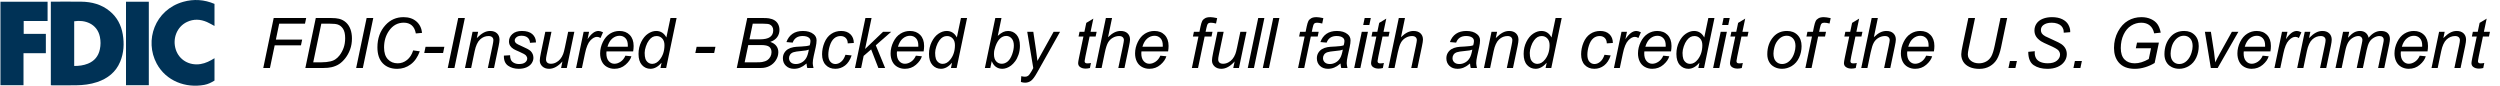 <?xml version="1.0" encoding="UTF-8" standalone="no"?> <svg xmlns="http://www.w3.org/2000/svg" xmlns:xlink="http://www.w3.org/1999/xlink" xmlns:serif="http://www.serif.com/" width="100%" height="100%" viewBox="0 0 931 32" version="1.1" xml:space="preserve" style="fill-rule:evenodd;clip-rule:evenodd;stroke-linejoin:round;stroke-miterlimit:2;"> <g transform="matrix(1,0,0,1,-24,0)"> <g id="FCIC-2024" transform="matrix(0.988,0,0,1,0.113,269.192)"> <rect x="24.175" y="-269.192" width="941.506" height="31.908" style="fill:none;"></rect> <g transform="matrix(1.012,0,0,1,-0.292,2.16)"> <g transform="matrix(0.296,0,0,0.296,23.629,-280.618)"> <g transform="matrix(1,0,0,1,271.752,39.523)"> <path d="M0,93.16C-3.987,95.653 -8.157,97.696 -12.836,98.562C-36.102,102.87 -60.868,93.81 -72.687,71.868C-88.349,42.792 -75.147,4.217 -39.419,-5.915C-26.039,-9.71 -12.839,-8.767 0,-3.324L0,24.458C-3.139,22.796 -6.19,20.934 -9.434,19.511C-17.782,15.85 -26.269,15.456 -34.639,19.415C-47.129,25.323 -53.114,40.081 -48.772,53.915C-44.635,67.098 -31.684,74.677 -17.475,72.358C-11.032,71.306 -5.432,68.386 0,65.003L0,93.16Z" style="fill:rgb(0,50,86);fill-rule:nonzero;"></path> </g> <g transform="matrix(1,0,0,1,95.219,57.701)"> <path d="M0,56.593C6.048,56.622 11.755,55.889 17.23,53.694C25.552,50.356 30.525,44.227 32.334,35.508C33.401,30.371 33.417,25.207 32.361,20.057C28.875,3.05 12.935,-1.76 0,0.379L0,56.593ZM-29.399,80.814L-29.399,-24.318L-27.329,-24.318C-15.258,-24.318 -3.186,-24.437 8.882,-24.286C22.085,-24.12 34.365,-20.892 44.782,-12.319C53.979,-4.75 59.149,5.193 61.108,16.785C63.089,28.51 62.491,40.109 57.869,51.222C52.388,64.4 42.177,72.362 28.936,76.832C20.318,79.742 11.391,80.77 2.364,80.892C-7.766,81.03 -17.899,80.925 -28.031,80.92C-28.453,80.92 -28.875,80.856 -29.399,80.814" style="fill:rgb(0,50,86);fill-rule:nonzero;"></path> </g> <g transform="matrix(1,0,0,1,61.734,138.526)"> <path d="M0,-105.022L0,-80.775L-30.063,-80.775L-30.063,-64.646L-2.175,-64.646L-2.175,-40.253L-30.303,-40.253L-30.303,0L-59.299,0L-59.299,-105.022L0,-105.022Z" style="fill:rgb(0,50,86);fill-rule:nonzero;"></path> </g> <g transform="matrix(-1,0,0,1,357.375,23.869)"> <rect x="168.265" y="9.628" width="28.709" height="105.027" style="fill:rgb(0,50,86);"></rect> </g> </g> <g transform="matrix(1,0,0,1,-34.339,-385.023)"> <path d="M156.573,138.988L160.458,120.376L172.556,120.376L172.112,122.497L162.501,122.497L161.27,128.425L171.058,128.425L170.614,130.545L160.826,130.545L159.061,138.988L156.573,138.988Z" style="fill-rule:nonzero;"></path> <path d="M172.247,138.988L176.132,120.376L181.743,120.376C183.089,120.376 184.117,120.474 184.828,120.668C185.844,120.931 186.711,121.398 187.431,122.071C188.15,122.744 188.692,123.584 189.056,124.591C189.42,125.598 189.602,126.728 189.602,127.981C189.602,129.479 189.375,130.844 188.922,132.075C188.47,133.307 187.877,134.39 187.145,135.325C186.413,136.26 185.647,136.993 184.847,137.522C184.047,138.05 183.102,138.442 182.01,138.696C181.18,138.89 180.161,138.988 178.95,138.988L172.247,138.988ZM175.18,136.88L178.125,136.88C179.454,136.88 180.635,136.758 181.667,136.512C182.31,136.36 182.86,136.136 183.318,135.839C183.918,135.459 184.464,134.955 184.955,134.329C185.598,133.499 186.113,132.553 186.498,131.491C186.883,130.429 187.075,129.221 187.075,127.867C187.075,126.36 186.813,125.203 186.288,124.395C185.763,123.586 185.095,123.051 184.282,122.789C183.681,122.594 182.746,122.497 181.477,122.497L178.189,122.497L175.18,136.88Z" style="fill-rule:nonzero;"></path> <path d="M191.172,138.988L195.069,120.376L197.545,120.376L193.66,138.988L191.172,138.988Z" style="fill-rule:nonzero;"></path> <path d="M212.407,132.437L214.87,132.78C214.091,134.93 212.957,136.555 211.467,137.655C209.978,138.755 208.306,139.305 206.453,139.305C204.193,139.305 202.401,138.615 201.076,137.236C199.752,135.856 199.089,133.88 199.089,131.307C199.089,127.956 200.096,125.184 202.111,122.992C203.905,121.037 206.135,120.059 208.801,120.059C210.773,120.059 212.371,120.588 213.594,121.646C214.817,122.704 215.525,124.126 215.72,125.912L213.397,126.127C213.151,124.782 212.646,123.777 211.88,123.112C211.114,122.448 210.126,122.116 208.915,122.116C206.639,122.116 204.798,123.127 203.393,125.15C202.174,126.893 201.565,128.963 201.565,131.358C201.565,133.271 202.035,134.731 202.974,135.738C203.913,136.745 205.136,137.249 206.643,137.249C207.929,137.249 209.093,136.83 210.134,135.992C211.175,135.154 211.933,133.969 212.407,132.437Z" style="fill-rule:nonzero;"></path> <path d="M216.528,133.402L217.011,131.104L224.019,131.104L223.549,133.402L216.528,133.402Z" style="fill-rule:nonzero;"></path> <path d="M225.284,138.988L229.181,120.376L231.657,120.376L227.772,138.988L225.284,138.988Z" style="fill-rule:nonzero;"></path> <path d="M231.703,138.988L234.522,125.505L236.604,125.505L236.109,127.854C237.014,126.932 237.861,126.259 238.648,125.835C239.435,125.412 240.239,125.201 241.06,125.201C242.152,125.201 243.009,125.497 243.631,126.089C244.253,126.682 244.564,127.473 244.564,128.463C244.564,128.963 244.454,129.75 244.234,130.825L242.52,138.988L240.222,138.988L242.012,130.444C242.19,129.614 242.279,129.001 242.279,128.603C242.279,128.154 242.124,127.791 241.815,127.511C241.506,127.232 241.06,127.092 240.476,127.092C239.299,127.092 238.252,127.515 237.334,128.362C236.415,129.208 235.741,130.66 235.309,132.716L234.001,138.988L231.703,138.988Z" style="fill-rule:nonzero;"></path> <path d="M246.197,134.379L248.495,134.24C248.495,134.9 248.597,135.463 248.8,135.928C249.003,136.394 249.377,136.775 249.923,137.071C250.469,137.367 251.106,137.515 251.834,137.515C252.85,137.515 253.611,137.312 254.119,136.906C254.627,136.5 254.881,136.021 254.881,135.471C254.881,135.073 254.728,134.697 254.424,134.341C254.111,133.986 253.347,133.548 252.132,133.027C250.918,132.507 250.141,132.141 249.803,131.929C249.236,131.582 248.808,131.174 248.52,130.704C248.233,130.234 248.089,129.695 248.089,129.085C248.089,128.019 248.512,127.105 249.358,126.343C250.205,125.582 251.39,125.201 252.913,125.201C254.606,125.201 255.894,125.592 256.779,126.375C257.663,127.158 258.122,128.188 258.156,129.466L255.909,129.619C255.875,128.806 255.587,128.163 255.046,127.689C254.504,127.215 253.738,126.978 252.748,126.978C251.952,126.978 251.335,127.16 250.894,127.524C250.454,127.888 250.234,128.281 250.234,128.705C250.234,129.128 250.425,129.5 250.806,129.822C251.059,130.042 251.715,130.38 252.773,130.837C254.534,131.599 255.643,132.2 256.1,132.64C256.827,133.343 257.191,134.197 257.191,135.205C257.191,135.873 256.986,136.529 256.576,137.172C256.165,137.816 255.539,138.33 254.697,138.715C253.855,139.1 252.862,139.293 251.72,139.293C250.162,139.293 248.838,138.907 247.746,138.137C246.654,137.367 246.138,136.114 246.197,134.379Z" style="fill-rule:nonzero;"></path> <path d="M268.003,136.55C266.387,138.378 264.732,139.293 263.04,139.293C261.999,139.293 261.159,138.994 260.52,138.397C259.881,137.801 259.561,137.071 259.561,136.208C259.561,135.64 259.705,134.667 259.993,133.288L261.618,125.505L263.916,125.505L262.113,134.126C261.961,134.845 261.884,135.404 261.884,135.801C261.884,136.309 262.039,136.705 262.348,136.988C262.657,137.272 263.112,137.414 263.712,137.414C264.356,137.414 264.984,137.257 265.598,136.944C266.211,136.631 266.74,136.208 267.185,135.674C267.629,135.141 267.991,134.511 268.27,133.783C268.456,133.317 268.672,132.501 268.918,131.333L270.136,125.505L272.434,125.505L269.616,138.988L267.496,138.988L268.003,136.55Z" style="fill-rule:nonzero;"></path> <path d="M273.077,138.988L275.896,125.505L277.927,125.505L277.356,128.26C278.05,127.219 278.729,126.449 279.393,125.95C280.058,125.45 280.737,125.201 281.431,125.201C281.888,125.201 282.451,125.366 283.119,125.696L282.18,127.829C281.782,127.541 281.346,127.397 280.872,127.397C280.068,127.397 279.243,127.846 278.397,128.743C277.55,129.64 276.886,131.252 276.404,133.58L275.261,138.988L273.077,138.988Z" style="fill-rule:nonzero;"></path> <path d="M291.456,134.405L293.69,134.633C293.369,135.742 292.63,136.796 291.475,137.794C290.32,138.793 288.942,139.293 287.343,139.293C286.344,139.293 285.428,139.062 284.594,138.601C283.76,138.139 283.126,137.469 282.69,136.588C282.254,135.708 282.036,134.705 282.036,133.58C282.036,132.107 282.377,130.679 283.058,129.295C283.739,127.911 284.622,126.883 285.705,126.21C286.788,125.537 287.96,125.201 289.222,125.201C290.83,125.201 292.114,125.7 293.075,126.699C294.035,127.697 294.515,129.06 294.515,130.787C294.515,131.447 294.456,132.124 294.338,132.818L284.41,132.818C284.376,133.08 284.359,133.317 284.359,133.529C284.359,134.79 284.649,135.753 285.229,136.417C285.809,137.081 286.517,137.414 287.355,137.414C288.142,137.414 288.917,137.155 289.679,136.639C290.44,136.123 291.033,135.378 291.456,134.405ZM284.778,131.066L292.345,131.066C292.353,130.829 292.357,130.66 292.357,130.558C292.357,129.407 292.069,128.525 291.494,127.911C290.918,127.298 290.178,126.991 289.272,126.991C288.291,126.991 287.395,127.329 286.587,128.006C285.779,128.683 285.176,129.703 284.778,131.066Z" style="fill-rule:nonzero;"></path> <path d="M304.921,137.033C303.609,138.539 302.238,139.293 300.808,139.293C299.53,139.293 298.466,138.821 297.615,137.877C296.765,136.933 296.339,135.564 296.339,133.77C296.339,132.128 296.676,130.628 297.349,129.27C298.021,127.911 298.864,126.893 299.875,126.216C300.886,125.539 301.9,125.201 302.915,125.201C304.591,125.201 305.857,126.009 306.711,127.626L308.235,120.376L310.52,120.376L306.635,138.988L304.515,138.988L304.921,137.033ZM298.624,133.338C298.624,134.278 298.718,135.018 298.904,135.56C299.09,136.102 299.407,136.552 299.856,136.912C300.304,137.272 300.842,137.452 301.468,137.452C302.509,137.452 303.453,136.91 304.299,135.827C305.433,134.388 306,132.611 306,130.495C306,129.428 305.721,128.595 305.163,127.994C304.604,127.393 303.901,127.092 303.055,127.092C302.505,127.092 302.004,127.215 301.551,127.46C301.098,127.706 300.649,128.123 300.205,128.711C299.761,129.299 299.386,130.046 299.081,130.952C298.777,131.857 298.624,132.653 298.624,133.338Z" style="fill-rule:nonzero;"></path> <path d="M317.494,133.402L317.976,131.104L324.984,131.104L324.514,133.402L317.494,133.402Z" style="fill-rule:nonzero;"></path> <path d="M332.936,138.988L336.833,120.376L342.597,120.376C343.646,120.376 344.425,120.419 344.933,120.503C345.762,120.647 346.462,120.899 347.034,121.259C347.605,121.619 348.047,122.109 348.36,122.731C348.673,123.354 348.83,124.041 348.83,124.794C348.83,125.819 348.549,126.72 347.986,127.499C347.423,128.277 346.562,128.87 345.402,129.276C346.409,129.606 347.163,130.103 347.662,130.768C348.161,131.432 348.411,132.209 348.411,133.097C348.411,134.121 348.117,135.103 347.529,136.043C346.941,136.982 346.162,137.708 345.193,138.22C344.224,138.732 343.143,138.988 341.949,138.988L332.936,138.988ZM337.658,128.324L341.429,128.324C343.231,128.324 344.528,128.036 345.32,127.46C346.111,126.885 346.507,126.047 346.507,124.947C346.507,124.422 346.384,123.969 346.139,123.588C345.893,123.208 345.565,122.93 345.155,122.757C344.744,122.583 343.972,122.497 342.838,122.497L338.877,122.497L337.658,128.324ZM335.868,136.88L340.108,136.88C341.234,136.88 341.992,136.842 342.381,136.766C343.168,136.631 343.807,136.4 344.298,136.074C344.789,135.748 345.174,135.319 345.453,134.786C345.732,134.252 345.872,133.694 345.872,133.11C345.872,132.238 345.599,131.576 345.053,131.123C344.507,130.67 343.468,130.444 341.937,130.444L337.214,130.444L335.868,136.88Z" style="fill-rule:nonzero;"></path> <path d="M358.919,137.312C358.123,137.998 357.357,138.499 356.621,138.816C355.884,139.134 355.097,139.293 354.259,139.293C353.015,139.293 352.012,138.926 351.251,138.194C350.489,137.462 350.108,136.525 350.108,135.382C350.108,134.629 350.279,133.963 350.622,133.383C350.965,132.803 351.42,132.338 351.987,131.986C352.554,131.635 353.248,131.383 354.069,131.231C354.585,131.129 355.565,131.049 357.008,130.99C358.451,130.931 359.486,130.778 360.112,130.533C360.29,129.906 360.379,129.386 360.379,128.971C360.379,128.438 360.184,128.019 359.795,127.714C359.261,127.291 358.483,127.08 357.459,127.08C356.494,127.08 355.705,127.293 355.091,127.721C354.477,128.148 354.031,128.755 353.752,129.543L351.428,129.339C351.902,128.002 352.653,126.978 353.682,126.267C354.71,125.556 356.007,125.201 357.573,125.201C359.24,125.201 360.56,125.598 361.534,126.394C362.279,126.987 362.651,127.757 362.651,128.705C362.651,129.424 362.545,130.258 362.334,131.206L361.585,134.557C361.348,135.624 361.229,136.491 361.229,137.16C361.229,137.583 361.322,138.192 361.508,138.988L359.185,138.988C359.058,138.548 358.969,137.989 358.919,137.312ZM359.769,132.158C359.448,132.285 359.103,132.382 358.734,132.45C358.366,132.517 357.751,132.589 356.887,132.666C355.55,132.784 354.606,132.934 354.056,133.116C353.506,133.298 353.091,133.588 352.812,133.986C352.533,134.384 352.393,134.824 352.393,135.306C352.393,135.949 352.615,136.478 353.06,136.893C353.504,137.308 354.137,137.515 354.958,137.515C355.719,137.515 356.451,137.314 357.154,136.912C357.856,136.51 358.411,135.949 358.817,135.23C359.223,134.511 359.541,133.487 359.769,132.158Z" style="fill-rule:nonzero;"></path> <path d="M373.412,134.075L375.71,134.316C375.135,136 374.316,137.251 373.254,138.067C372.191,138.884 370.983,139.293 369.629,139.293C368.165,139.293 366.978,138.819 366.068,137.871C365.158,136.923 364.703,135.598 364.703,133.897C364.703,132.424 364.995,130.977 365.579,129.555C366.163,128.133 366.999,127.052 368.087,126.312C369.174,125.571 370.416,125.201 371.813,125.201C373.26,125.201 374.407,125.609 375.253,126.426C376.1,127.243 376.523,128.324 376.523,129.669L374.263,129.822C374.254,128.967 374.007,128.298 373.52,127.816C373.034,127.334 372.392,127.092 371.597,127.092C370.674,127.092 369.875,127.384 369.198,127.968C368.52,128.552 367.989,129.439 367.604,130.628C367.219,131.817 367.027,132.962 367.027,134.062C367.027,135.213 367.281,136.076 367.788,136.652C368.296,137.227 368.922,137.515 369.667,137.515C370.412,137.515 371.125,137.232 371.806,136.665C372.488,136.098 373.023,135.234 373.412,134.075Z" style="fill-rule:nonzero;"></path> <path d="M376.95,138.988L380.848,120.376L383.133,120.376L380.721,131.917L387.424,125.505L390.458,125.505L384.707,130.533L388.185,138.988L385.672,138.988L382.98,132.069L380.187,134.481L379.248,138.988L376.95,138.988Z" style="fill-rule:nonzero;"></path> <path d="M399.645,134.405L401.879,134.633C401.558,135.742 400.819,136.796 399.664,137.794C398.509,138.793 397.131,139.293 395.532,139.293C394.533,139.293 393.617,139.062 392.783,138.601C391.95,138.139 391.315,137.469 390.879,136.588C390.443,135.708 390.225,134.705 390.225,133.58C390.225,132.107 390.566,130.679 391.247,129.295C391.928,127.911 392.811,126.883 393.894,126.21C394.977,125.537 396.15,125.201 397.411,125.201C399.019,125.201 400.303,125.7 401.264,126.699C402.224,127.697 402.705,129.06 402.705,130.787C402.705,131.447 402.645,132.124 402.527,132.818L392.599,132.818C392.565,133.08 392.548,133.317 392.548,133.529C392.548,134.79 392.838,135.753 393.418,136.417C393.998,137.081 394.707,137.414 395.544,137.414C396.332,137.414 397.106,137.155 397.868,136.639C398.629,136.123 399.222,135.378 399.645,134.405ZM392.967,131.066L400.534,131.066C400.542,130.829 400.546,130.66 400.546,130.558C400.546,129.407 400.259,128.525 399.683,127.911C399.108,127.298 398.367,126.991 397.461,126.991C396.48,126.991 395.585,127.329 394.776,128.006C393.968,128.683 393.365,129.703 392.967,131.066Z" style="fill-rule:nonzero;"></path> <path d="M413.11,137.033C411.799,138.539 410.428,139.293 408.997,139.293C407.719,139.293 406.655,138.821 405.804,137.877C404.954,136.933 404.528,135.564 404.528,133.77C404.528,132.128 404.865,130.628 405.538,129.27C406.211,127.911 407.053,126.893 408.064,126.216C409.075,125.539 410.089,125.201 411.105,125.201C412.78,125.201 414.046,126.009 414.901,127.626L416.424,120.376L418.709,120.376L414.824,138.988L412.704,138.988L413.11,137.033ZM406.814,133.338C406.814,134.278 406.907,135.018 407.093,135.56C407.279,136.102 407.596,136.552 408.045,136.912C408.494,137.272 409.031,137.452 409.657,137.452C410.698,137.452 411.642,136.91 412.488,135.827C413.623,134.388 414.19,132.611 414.19,130.495C414.19,129.428 413.91,128.595 413.352,127.994C412.793,127.393 412.091,127.092 411.244,127.092C410.694,127.092 410.193,127.215 409.74,127.46C409.287,127.706 408.839,128.123 408.394,128.711C407.95,129.299 407.575,130.046 407.271,130.952C406.966,131.857 406.814,132.653 406.814,133.338Z" style="fill-rule:nonzero;"></path> <path d="M425.34,138.988L429.225,120.376L431.523,120.376L430.139,127.029C430.867,126.36 431.527,125.888 432.12,125.613C432.712,125.338 433.33,125.201 433.973,125.201C435.234,125.201 436.286,125.67 437.128,126.61C437.97,127.549 438.391,128.916 438.391,130.71C438.391,131.904 438.222,132.996 437.883,133.986C437.545,134.976 437.126,135.808 436.626,136.48C436.127,137.153 435.611,137.691 435.078,138.093C434.544,138.495 433.998,138.795 433.44,138.994C432.881,139.193 432.344,139.293 431.828,139.293C430.939,139.293 430.156,139.058 429.479,138.588C428.802,138.118 428.273,137.401 427.892,136.436L427.359,138.988L425.34,138.988ZM428.743,133.453L428.73,133.884C428.73,135.035 429.005,135.911 429.555,136.512C430.105,137.113 430.791,137.414 431.612,137.414C432.416,137.414 433.154,137.132 433.827,136.569C434.5,136.007 435.052,135.128 435.484,133.935C435.915,132.742 436.131,131.641 436.131,130.634C436.131,129.5 435.858,128.62 435.312,127.994C434.767,127.367 434.092,127.054 433.288,127.054C432.458,127.054 431.696,127.374 431.002,128.013C430.308,128.652 429.729,129.636 429.263,130.964C428.916,131.955 428.743,132.784 428.743,133.453Z" style="fill-rule:nonzero;"></path> <path d="M438.755,144.193L438.895,142.035C439.369,142.17 439.83,142.238 440.278,142.238C440.744,142.238 441.12,142.132 441.408,141.92C441.781,141.641 442.187,141.116 442.627,140.346L443.363,139.026L441.116,125.505L443.376,125.505L444.392,132.323C444.595,133.668 444.768,135.014 444.912,136.36L450.942,125.505L453.342,125.505L444.747,140.778C443.918,142.267 443.181,143.253 442.538,143.736C441.895,144.218 441.154,144.459 440.316,144.459C439.783,144.459 439.263,144.371 438.755,144.193Z" style="fill-rule:nonzero;"></path> <path d="M464.848,137.122L464.467,139.001C463.917,139.144 463.384,139.216 462.867,139.216C461.953,139.216 461.226,138.992 460.684,138.543C460.278,138.205 460.075,137.744 460.075,137.16C460.075,136.863 460.185,136.182 460.405,135.116L462.042,127.283L460.227,127.283L460.595,125.505L462.41,125.505L463.109,122.192L465.737,120.605L464.708,125.505L466.968,125.505L466.587,127.283L464.34,127.283L462.779,134.735C462.584,135.683 462.487,136.25 462.487,136.436C462.487,136.707 462.565,136.914 462.721,137.058C462.878,137.202 463.134,137.274 463.49,137.274C463.997,137.274 464.45,137.223 464.848,137.122Z" style="fill-rule:nonzero;"></path> <path d="M466.519,138.988L470.404,120.376L472.702,120.376L471.217,127.524C472.072,126.695 472.867,126.1 473.603,125.74C474.34,125.381 475.097,125.201 475.876,125.201C476.993,125.201 477.861,125.495 478.478,126.083C479.096,126.671 479.405,127.448 479.405,128.413C479.405,128.887 479.27,129.758 478.999,131.028L477.336,138.988L475.038,138.988L476.752,130.825C476.997,129.64 477.12,128.895 477.12,128.59C477.12,128.15 476.968,127.791 476.663,127.511C476.358,127.232 475.918,127.092 475.343,127.092C474.513,127.092 473.722,127.31 472.969,127.746C472.215,128.182 471.625,128.779 471.198,129.536C470.77,130.294 470.379,131.515 470.023,133.199L468.817,138.988L466.519,138.988Z" style="fill-rule:nonzero;"></path> <path d="M490.7,134.405L492.934,134.633C492.613,135.742 491.874,136.796 490.719,137.794C489.564,138.793 488.186,139.293 486.586,139.293C485.588,139.293 484.672,139.062 483.838,138.601C483.004,138.139 482.37,137.469 481.934,136.588C481.498,135.708 481.28,134.705 481.28,133.58C481.28,132.107 481.621,130.679 482.302,129.295C482.983,127.911 483.865,126.883 484.949,126.21C486.032,125.537 487.204,125.201 488.465,125.201C490.073,125.201 491.358,125.7 492.318,126.699C493.279,127.697 493.759,129.06 493.759,130.787C493.759,131.447 493.7,132.124 493.582,132.818L483.654,132.818C483.62,133.08 483.603,133.317 483.603,133.529C483.603,134.79 483.893,135.753 484.473,136.417C485.052,137.081 485.761,137.414 486.599,137.414C487.386,137.414 488.161,137.155 488.922,136.639C489.684,136.123 490.277,135.378 490.7,134.405ZM484.022,131.066L491.588,131.066C491.597,130.829 491.601,130.66 491.601,130.558C491.601,129.407 491.313,128.525 490.738,127.911C490.162,127.298 489.422,126.991 488.516,126.991C487.534,126.991 486.639,127.329 485.831,128.006C485.023,128.683 484.42,129.703 484.022,131.066Z" style="fill-rule:nonzero;"></path> <path d="M502.434,138.988L504.885,127.283L502.828,127.283L503.196,125.505L505.253,125.505L505.646,123.588C505.849,122.632 506.059,121.942 506.275,121.519C506.491,121.096 506.842,120.747 507.328,120.472C507.815,120.197 508.477,120.059 509.315,120.059C509.899,120.059 510.746,120.182 511.854,120.427L511.435,122.433C510.657,122.23 510.005,122.128 509.48,122.128C509.032,122.128 508.691,122.241 508.458,122.465C508.226,122.689 508.025,123.22 507.855,124.058L507.551,125.505L510.115,125.505L509.747,127.283L507.182,127.283L504.732,138.988L502.434,138.988Z" style="fill-rule:nonzero;"></path> <path d="M518.363,136.55C516.746,138.378 515.092,139.293 513.399,139.293C512.358,139.293 511.518,138.994 510.879,138.397C510.24,137.801 509.92,137.071 509.92,136.208C509.92,135.64 510.064,134.667 510.352,133.288L511.977,125.505L514.275,125.505L512.472,134.126C512.32,134.845 512.244,135.404 512.244,135.801C512.244,136.309 512.398,136.705 512.707,136.988C513.016,137.272 513.471,137.414 514.072,137.414C514.715,137.414 515.343,137.257 515.957,136.944C516.571,136.631 517.1,136.208 517.544,135.674C517.988,135.141 518.35,134.511 518.629,133.783C518.816,133.317 519.031,132.501 519.277,131.333L520.496,125.505L522.793,125.505L519.975,138.988L517.855,138.988L518.363,136.55Z" style="fill-rule:nonzero;"></path> <path d="M523.259,138.988L527.144,120.376L529.441,120.376L525.557,138.988L523.259,138.988Z" style="fill-rule:nonzero;"></path> <path d="M528.853,138.988L532.738,120.376L535.036,120.376L531.151,138.988L528.853,138.988Z" style="fill-rule:nonzero;"></path> <path d="M541.984,138.988L544.435,127.283L542.378,127.283L542.746,125.505L544.803,125.505L545.196,123.588C545.399,122.632 545.609,121.942 545.825,121.519C546.041,121.096 546.392,120.747 546.878,120.472C547.365,120.197 548.027,120.059 548.865,120.059C549.449,120.059 550.296,120.182 551.404,120.427L550.985,122.433C550.207,122.23 549.555,122.128 549.03,122.128C548.582,122.128 548.241,122.241 548.008,122.465C547.776,122.689 547.575,123.22 547.405,124.058L547.101,125.505L549.665,125.505L549.297,127.283L546.732,127.283L544.282,138.988L541.984,138.988Z" style="fill-rule:nonzero;"></path> <path d="M557.798,137.312C557.003,137.998 556.237,138.499 555.501,138.816C554.764,139.134 553.977,139.293 553.139,139.293C551.895,139.293 550.892,138.926 550.13,138.194C549.369,137.462 548.988,136.525 548.988,135.382C548.988,134.629 549.159,133.963 549.502,133.383C549.845,132.803 550.3,132.338 550.867,131.986C551.434,131.635 552.128,131.383 552.949,131.231C553.465,131.129 554.445,131.049 555.888,130.99C557.331,130.931 558.366,130.778 558.992,130.533C559.17,129.906 559.258,129.386 559.258,128.971C559.258,128.438 559.064,128.019 558.674,127.714C558.141,127.291 557.363,127.08 556.338,127.08C555.374,127.08 554.584,127.293 553.971,127.721C553.357,128.148 552.911,128.755 552.631,129.543L550.308,129.339C550.782,128.002 551.533,126.978 552.562,126.267C553.59,125.556 554.887,125.201 556.453,125.201C558.12,125.201 559.44,125.598 560.414,126.394C561.158,126.987 561.531,127.757 561.531,128.705C561.531,129.424 561.425,130.258 561.213,131.206L560.464,134.557C560.227,135.624 560.109,136.491 560.109,137.16C560.109,137.583 560.202,138.192 560.388,138.988L558.065,138.988C557.938,138.548 557.849,137.989 557.798,137.312ZM558.649,132.158C558.327,132.285 557.983,132.382 557.614,132.45C557.246,132.517 556.63,132.589 555.767,132.666C554.43,132.784 553.486,132.934 552.936,133.116C552.386,133.298 551.971,133.588 551.692,133.986C551.413,134.384 551.273,134.824 551.273,135.306C551.273,135.949 551.495,136.478 551.94,136.893C552.384,137.308 553.017,137.515 553.838,137.515C554.599,137.515 555.331,137.314 556.034,136.912C556.736,136.51 557.291,135.949 557.697,135.23C558.103,134.511 558.421,133.487 558.649,132.158Z" style="fill-rule:nonzero;"></path> <path d="M566.249,122.979L566.795,120.376L569.08,120.376L568.534,122.979L566.249,122.979ZM562.898,138.988L565.716,125.505L568.014,125.505L565.196,138.988L562.898,138.988Z" style="fill-rule:nonzero;"></path> <path d="M573.951,137.122L573.57,139.001C573.02,139.144 572.487,139.216 571.971,139.216C571.057,139.216 570.329,138.992 569.787,138.543C569.381,138.205 569.178,137.744 569.178,137.16C569.178,136.863 569.288,136.182 569.508,135.116L571.145,127.283L569.33,127.283L569.698,125.505L571.514,125.505L572.212,122.192L574.84,120.605L573.811,125.505L576.071,125.505L575.69,127.283L573.443,127.283L571.882,134.735C571.687,135.683 571.59,136.25 571.59,136.436C571.59,136.707 571.668,136.914 571.825,137.058C571.981,137.202 572.237,137.274 572.593,137.274C573.1,137.274 573.553,137.223 573.951,137.122Z" style="fill-rule:nonzero;"></path> <path d="M575.623,138.988L579.507,120.376L581.805,120.376L580.32,127.524C581.175,126.695 581.97,126.1 582.707,125.74C583.443,125.381 584.2,125.201 584.979,125.201C586.096,125.201 586.964,125.495 587.582,126.083C588.199,126.671 588.508,127.448 588.508,128.413C588.508,128.887 588.373,129.758 588.102,131.028L586.439,138.988L584.141,138.988L585.855,130.825C586.1,129.64 586.223,128.895 586.223,128.59C586.223,128.15 586.071,127.791 585.766,127.511C585.461,127.232 585.021,127.092 584.446,127.092C583.616,127.092 582.825,127.31 582.072,127.746C581.319,128.182 580.728,128.779 580.301,129.536C579.873,130.294 579.482,131.515 579.126,133.199L577.92,138.988L575.623,138.988Z" style="fill-rule:nonzero;"></path> <path d="M606.032,137.312C605.236,137.998 604.47,138.499 603.734,138.816C602.998,139.134 602.211,139.293 601.373,139.293C600.129,139.293 599.126,138.926 598.364,138.194C597.602,137.462 597.221,136.525 597.221,135.382C597.221,134.629 597.393,133.963 597.736,133.383C598.078,132.803 598.533,132.338 599.1,131.986C599.667,131.635 600.361,131.383 601.182,131.231C601.699,131.129 602.678,131.049 604.121,130.99C605.564,130.931 606.599,130.778 607.225,130.533C607.403,129.906 607.492,129.386 607.492,128.971C607.492,128.438 607.297,128.019 606.908,127.714C606.375,127.291 605.596,127.08 604.572,127.08C603.607,127.08 602.818,127.293 602.204,127.721C601.591,128.148 601.144,128.755 600.865,129.543L598.542,129.339C599.016,128.002 599.767,126.978 600.795,126.267C601.824,125.556 603.121,125.201 604.686,125.201C606.354,125.201 607.674,125.598 608.647,126.394C609.392,126.987 609.764,127.757 609.764,128.705C609.764,129.424 609.659,130.258 609.447,131.206L608.698,134.557C608.461,135.624 608.343,136.491 608.343,137.16C608.343,137.583 608.436,138.192 608.622,138.988L606.299,138.988C606.172,138.548 606.083,137.989 606.032,137.312ZM606.883,132.158C606.561,132.285 606.216,132.382 605.848,132.45C605.48,132.517 604.864,132.589 604.001,132.666C602.664,132.784 601.72,132.934 601.17,133.116C600.62,133.298 600.205,133.588 599.926,133.986C599.646,134.384 599.507,134.824 599.507,135.306C599.507,135.949 599.729,136.478 600.173,136.893C600.617,137.308 601.25,137.515 602.071,137.515C602.833,137.515 603.565,137.314 604.267,136.912C604.97,136.51 605.524,135.949 605.93,135.23C606.337,134.511 606.654,133.487 606.883,132.158Z" style="fill-rule:nonzero;"></path> <path d="M611.22,138.988L614.038,125.505L616.121,125.505L615.625,127.854C616.531,126.932 617.377,126.259 618.164,125.835C618.952,125.412 619.756,125.201 620.577,125.201C621.668,125.201 622.525,125.497 623.147,126.089C623.769,126.682 624.08,127.473 624.08,128.463C624.08,128.963 623.97,129.75 623.75,130.825L622.037,138.988L619.739,138.988L621.529,130.444C621.706,129.614 621.795,129.001 621.795,128.603C621.795,128.154 621.641,127.791 621.332,127.511C621.023,127.232 620.577,127.092 619.993,127.092C618.816,127.092 617.769,127.515 616.851,128.362C615.932,129.208 615.257,130.66 614.826,132.716L613.518,138.988L611.22,138.988Z" style="fill-rule:nonzero;"></path> <path d="M634.588,137.033C633.276,138.539 631.905,139.293 630.475,139.293C629.197,139.293 628.132,138.821 627.282,137.877C626.431,136.933 626.006,135.564 626.006,133.77C626.006,132.128 626.342,130.628 627.015,129.27C627.688,127.911 628.53,126.893 629.542,126.216C630.553,125.539 631.566,125.201 632.582,125.201C634.258,125.201 635.523,126.009 636.378,127.626L637.901,120.376L640.187,120.376L636.302,138.988L634.182,138.988L634.588,137.033ZM628.291,133.338C628.291,134.278 628.384,135.018 628.57,135.56C628.757,136.102 629.074,136.552 629.523,136.912C629.971,137.272 630.509,137.452 631.135,137.452C632.176,137.452 633.12,136.91 633.966,135.827C635.1,134.388 635.667,132.611 635.667,130.495C635.667,129.428 635.388,128.595 634.829,127.994C634.271,127.393 633.568,127.092 632.722,127.092C632.172,127.092 631.67,127.215 631.217,127.46C630.765,127.706 630.316,128.123 629.872,128.711C629.427,129.299 629.053,130.046 628.748,130.952C628.443,131.857 628.291,132.653 628.291,133.338Z" style="fill-rule:nonzero;"></path> <path d="M656.123,134.075L658.421,134.316C657.846,136 657.027,137.251 655.965,138.067C654.902,138.884 653.694,139.293 652.34,139.293C650.876,139.293 649.689,138.819 648.779,137.871C647.869,136.923 647.414,135.598 647.414,133.897C647.414,132.424 647.706,130.977 648.29,129.555C648.874,128.133 649.71,127.052 650.798,126.312C651.885,125.571 653.127,125.201 654.524,125.201C655.971,125.201 657.118,125.609 657.964,126.426C658.811,127.243 659.234,128.324 659.234,129.669L656.974,129.822C656.965,128.967 656.718,128.298 656.231,127.816C655.745,127.334 655.103,127.092 654.308,127.092C653.385,127.092 652.586,127.384 651.909,127.968C651.231,128.552 650.7,129.439 650.315,130.628C649.93,131.817 649.738,132.962 649.738,134.062C649.738,135.213 649.992,136.076 650.499,136.652C651.007,137.227 651.633,137.515 652.378,137.515C653.123,137.515 653.836,137.232 654.517,136.665C655.199,136.098 655.734,135.234 656.123,134.075Z" style="fill-rule:nonzero;"></path> <path d="M659.636,138.988L662.454,125.505L664.485,125.505L663.914,128.26C664.608,127.219 665.287,126.449 665.952,125.95C666.616,125.45 667.295,125.201 667.989,125.201C668.446,125.201 669.009,125.366 669.678,125.696L668.738,127.829C668.34,127.541 667.905,127.397 667.431,127.397C666.627,127.397 665.801,127.846 664.955,128.743C664.109,129.64 663.444,131.252 662.962,133.58L661.819,138.988L659.636,138.988Z" style="fill-rule:nonzero;"></path> <path d="M678.014,134.405L680.249,134.633C679.927,135.742 679.189,136.796 678.033,137.794C676.878,138.793 675.501,139.293 673.901,139.293C672.902,139.293 671.986,139.062 671.152,138.601C670.319,138.139 669.684,137.469 669.248,136.588C668.812,135.708 668.594,134.705 668.594,133.58C668.594,132.107 668.935,130.679 669.616,129.295C670.298,127.911 671.18,126.883 672.263,126.21C673.347,125.537 674.519,125.201 675.78,125.201C677.388,125.201 678.672,125.7 679.633,126.699C680.593,127.697 681.074,129.06 681.074,130.787C681.074,131.447 681.015,132.124 680.896,132.818L670.968,132.818C670.934,133.08 670.918,133.317 670.918,133.529C670.918,134.79 671.207,135.753 671.787,136.417C672.367,137.081 673.076,137.414 673.914,137.414C674.701,137.414 675.475,137.155 676.237,136.639C676.999,136.123 677.591,135.378 678.014,134.405ZM671.336,131.066L678.903,131.066C678.911,130.829 678.916,130.66 678.916,130.558C678.916,129.407 678.628,128.525 678.052,127.911C677.477,127.298 676.736,126.991 675.831,126.991C674.849,126.991 673.954,127.329 673.146,128.006C672.337,128.683 671.734,129.703 671.336,131.066Z" style="fill-rule:nonzero;"></path> <path d="M691.48,137.033C690.168,138.539 688.797,139.293 687.366,139.293C686.088,139.293 685.024,138.821 684.174,137.877C683.323,136.933 682.898,135.564 682.898,133.77C682.898,132.128 683.234,130.628 683.907,129.27C684.58,127.911 685.422,126.893 686.433,126.216C687.445,125.539 688.458,125.201 689.474,125.201C691.15,125.201 692.415,126.009 693.27,127.626L694.793,120.376L697.078,120.376L693.194,138.988L691.073,138.988L691.48,137.033ZM685.183,133.338C685.183,134.278 685.276,135.018 685.462,135.56C685.648,136.102 685.966,136.552 686.414,136.912C686.863,137.272 687.4,137.452 688.027,137.452C689.068,137.452 690.011,136.91 690.858,135.827C691.992,134.388 692.559,132.611 692.559,130.495C692.559,129.428 692.279,128.595 691.721,127.994C691.162,127.393 690.46,127.092 689.613,127.092C689.063,127.092 688.562,127.215 688.109,127.46C687.656,127.706 687.208,128.123 686.763,128.711C686.319,129.299 685.945,130.046 685.64,130.952C685.335,131.857 685.183,132.653 685.183,133.338Z" style="fill-rule:nonzero;"></path> <path d="M699.931,122.979L700.476,120.376L702.762,120.376L702.216,122.979L699.931,122.979ZM696.579,138.988L699.397,125.505L701.695,125.505L698.877,138.988L696.579,138.988Z" style="fill-rule:nonzero;"></path> <path d="M707.632,137.122L707.251,139.001C706.701,139.144 706.168,139.216 705.652,139.216C704.738,139.216 704.01,138.992 703.468,138.543C703.062,138.205 702.859,137.744 702.859,137.16C702.859,136.863 702.969,136.182 703.189,135.116L704.827,127.283L703.011,127.283L703.379,125.505L705.195,125.505L705.893,122.192L708.521,120.605L707.493,125.505L709.752,125.505L709.372,127.283L707.124,127.283L705.563,134.735C705.368,135.683 705.271,136.25 705.271,136.436C705.271,136.707 705.349,136.914 705.506,137.058C705.662,137.202 705.918,137.274 706.274,137.274C706.782,137.274 707.235,137.223 707.632,137.122Z" style="fill-rule:nonzero;"></path> <path d="M716.752,133.872C716.752,131.239 717.526,129.06 719.075,127.334C720.353,125.912 722.029,125.201 724.102,125.201C725.727,125.201 727.037,125.709 728.031,126.724C729.026,127.74 729.523,129.111 729.523,130.837C729.523,132.386 729.21,133.827 728.584,135.16C727.957,136.493 727.067,137.515 725.911,138.226C724.756,138.937 723.539,139.293 722.261,139.293C721.212,139.293 720.258,139.068 719.399,138.62C718.54,138.171 717.884,137.536 717.431,136.715C716.978,135.894 716.752,134.946 716.752,133.872ZM719.05,133.643C719.05,134.913 719.354,135.875 719.964,136.531C720.573,137.187 721.347,137.515 722.287,137.515C722.778,137.515 723.264,137.416 723.747,137.217C724.229,137.018 724.678,136.715 725.093,136.309C725.507,135.903 725.861,135.439 726.153,134.919C726.445,134.398 726.679,133.838 726.857,133.237C727.12,132.399 727.251,131.595 727.251,130.825C727.251,129.606 726.944,128.66 726.33,127.987C725.717,127.314 724.944,126.978 724.013,126.978C723.294,126.978 722.638,127.149 722.046,127.492C721.453,127.835 720.918,128.336 720.44,128.997C719.961,129.657 719.61,130.425 719.386,131.301C719.162,132.177 719.05,132.958 719.05,133.643Z" style="fill-rule:nonzero;"></path> <path d="M730.941,138.988L733.391,127.283L731.334,127.283L731.703,125.505L733.759,125.505L734.153,123.588C734.356,122.632 734.565,121.942 734.781,121.519C734.997,121.096 735.348,120.747 735.835,120.472C736.321,120.197 736.984,120.059 737.822,120.059C738.406,120.059 739.252,120.182 740.361,120.427L739.942,122.433C739.163,122.23 738.511,122.128 737.987,122.128C737.538,122.128 737.197,122.241 736.965,122.465C736.732,122.689 736.531,123.22 736.362,124.058L736.057,125.505L738.621,125.505L738.253,127.283L735.689,127.283L733.239,138.988L730.941,138.988Z" style="fill-rule:nonzero;"></path> <path d="M750.077,137.122L749.696,139.001C749.146,139.144 748.613,139.216 748.096,139.216C747.182,139.216 746.454,138.992 745.913,138.543C745.506,138.205 745.303,137.744 745.303,137.16C745.303,136.863 745.413,136.182 745.633,135.116L747.271,127.283L745.456,127.283L745.824,125.505L747.639,125.505L748.338,122.192L750.965,120.605L749.937,125.505L752.197,125.505L751.816,127.283L749.569,127.283L748.007,134.735C747.813,135.683 747.715,136.25 747.715,136.436C747.715,136.707 747.794,136.914 747.95,137.058C748.107,137.202 748.363,137.274 748.718,137.274C749.226,137.274 749.679,137.223 750.077,137.122Z" style="fill-rule:nonzero;"></path> <path d="M751.748,138.988L755.633,120.376L757.931,120.376L756.446,127.524C757.3,126.695 758.096,126.1 758.832,125.74C759.569,125.381 760.326,125.201 761.105,125.201C762.222,125.201 763.089,125.495 763.707,126.083C764.325,126.671 764.634,127.448 764.634,128.413C764.634,128.887 764.499,129.758 764.228,131.028L762.565,138.988L760.267,138.988L761.981,130.825C762.226,129.64 762.349,128.895 762.349,128.59C762.349,128.15 762.197,127.791 761.892,127.511C761.587,127.232 761.147,127.092 760.572,127.092C759.742,127.092 758.951,127.31 758.198,127.746C757.444,128.182 756.854,128.779 756.427,129.536C755.999,130.294 755.608,131.515 755.252,133.199L754.046,138.988L751.748,138.988Z" style="fill-rule:nonzero;"></path> <path d="M775.929,134.405L778.163,134.633C777.841,135.742 777.103,136.796 775.948,137.794C774.792,138.793 773.415,139.293 771.815,139.293C770.817,139.293 769.9,139.062 769.067,138.601C768.233,138.139 767.598,137.469 767.162,136.588C766.727,135.708 766.509,134.705 766.509,133.58C766.509,132.107 766.849,130.679 767.531,129.295C768.212,127.911 769.094,126.883 770.178,126.21C771.261,125.537 772.433,125.201 773.694,125.201C775.302,125.201 776.587,125.7 777.547,126.699C778.508,127.697 778.988,129.06 778.988,130.787C778.988,131.447 778.929,132.124 778.81,132.818L768.883,132.818C768.849,133.08 768.832,133.317 768.832,133.529C768.832,134.79 769.122,135.753 769.702,136.417C770.281,137.081 770.99,137.414 771.828,137.414C772.615,137.414 773.39,137.155 774.151,136.639C774.913,136.123 775.505,135.378 775.929,134.405ZM769.251,131.066L776.817,131.066C776.826,130.829 776.83,130.66 776.83,130.558C776.83,129.407 776.542,128.525 775.967,127.911C775.391,127.298 774.651,126.991 773.745,126.991C772.763,126.991 771.868,127.329 771.06,128.006C770.252,128.683 769.649,129.703 769.251,131.066Z" style="fill-rule:nonzero;"></path> <path d="M791.637,120.376L794.125,120.376L791.738,131.815C791.544,132.763 791.446,133.465 791.446,133.922C791.446,134.921 791.84,135.725 792.627,136.334C793.414,136.944 794.404,137.249 795.598,137.249C796.546,137.249 797.428,137.031 798.245,136.595C799.062,136.159 799.707,135.518 800.181,134.671C800.655,133.825 801.082,132.475 801.463,130.622L803.609,120.376L806.097,120.376L803.824,131.294C803.435,133.156 802.923,134.631 802.288,135.719C801.653,136.806 800.773,137.678 799.648,138.334C798.522,138.99 797.214,139.318 795.725,139.318C794.32,139.318 793.103,139.085 792.075,138.62C791.047,138.154 790.276,137.511 789.764,136.69C789.252,135.869 788.996,134.938 788.996,133.897C788.996,133.245 789.17,132.124 789.517,130.533L791.637,120.376Z" style="fill-rule:nonzero;"></path> <path d="M806.575,138.988L807.121,136.385L809.723,136.385L809.165,138.988L806.575,138.988Z" style="fill-rule:nonzero;"></path> <path d="M813.947,132.97L816.384,132.742L816.359,133.389C816.359,134.109 816.524,134.767 816.854,135.363C817.184,135.96 817.73,136.421 818.492,136.747C819.253,137.073 820.159,137.236 821.208,137.236C822.698,137.236 823.834,136.91 824.617,136.258C825.4,135.607 825.791,134.862 825.791,134.024C825.791,133.44 825.584,132.907 825.169,132.424C824.746,131.95 823.591,131.307 821.704,130.495C820.239,129.86 819.241,129.373 818.707,129.035C817.87,128.485 817.252,127.886 816.854,127.238C816.456,126.591 816.257,125.852 816.257,125.023C816.257,124.067 816.52,123.203 817.044,122.433C817.569,121.663 818.337,121.075 819.349,120.668C820.36,120.262 821.5,120.059 822.77,120.059C824.285,120.059 825.563,120.313 826.604,120.821C827.645,121.329 828.4,122.006 828.87,122.852C829.34,123.698 829.575,124.507 829.575,125.277C829.575,125.353 829.57,125.48 829.562,125.658L827.163,125.848C827.163,125.323 827.116,124.913 827.023,124.617C826.854,124.1 826.591,123.665 826.236,123.309C825.88,122.954 825.392,122.668 824.769,122.452C824.147,122.236 823.451,122.128 822.681,122.128C821.327,122.128 820.273,122.433 819.52,123.043C818.944,123.508 818.657,124.126 818.657,124.896C818.657,125.353 818.775,125.761 819.012,126.121C819.249,126.481 819.677,126.834 820.294,127.181C820.734,127.427 821.78,127.913 823.43,128.641C824.767,129.234 825.69,129.699 826.198,130.038C826.875,130.486 827.395,131.03 827.759,131.669C828.123,132.308 828.305,133.034 828.305,133.846C828.305,134.853 827.998,135.782 827.385,136.633C826.771,137.483 825.923,138.141 824.839,138.607C823.756,139.072 822.516,139.305 821.12,139.305C819.012,139.305 817.292,138.846 815.959,137.928C814.626,137.009 813.955,135.357 813.947,132.97Z" style="fill-rule:nonzero;"></path> <path d="M830.776,138.988L831.322,136.385L833.925,136.385L833.366,138.988L830.776,138.988Z" style="fill-rule:nonzero;"></path> <path d="M854.013,131.65L854.457,129.543L862.608,129.543L861.021,137.122C859.997,137.765 858.829,138.29 857.517,138.696C856.205,139.102 854.914,139.305 853.645,139.305C850.937,139.305 848.914,138.488 847.576,136.855C846.451,135.475 845.888,133.702 845.888,131.536C845.888,129.301 846.381,127.268 847.367,125.436C848.353,123.603 849.597,122.249 851.099,121.373C852.602,120.497 854.271,120.059 856.108,120.059C857.428,120.059 858.613,120.298 859.662,120.776C860.712,121.255 861.516,121.894 862.075,122.693C862.633,123.493 863.035,124.536 863.281,125.823L860.843,126.089C860.581,124.811 860.037,123.832 859.212,123.15C858.387,122.469 857.326,122.128 856.032,122.128C854.686,122.128 853.429,122.494 852.261,123.227C851.093,123.959 850.16,125.063 849.462,126.54C848.763,128.017 848.414,129.695 848.414,131.574C848.414,133.444 848.876,134.858 849.798,135.814C850.721,136.77 851.994,137.249 853.619,137.249C855.236,137.249 856.975,136.715 858.837,135.649L859.675,131.65L854.013,131.65Z" style="fill-rule:nonzero;"></path> <path d="M864.673,133.872C864.673,131.239 865.447,129.06 866.996,127.334C868.274,125.912 869.95,125.201 872.023,125.201C873.648,125.201 874.958,125.709 875.953,126.724C876.947,127.74 877.444,129.111 877.444,130.837C877.444,132.386 877.131,133.827 876.505,135.16C875.879,136.493 874.988,137.515 873.832,138.226C872.677,138.937 871.461,139.293 870.183,139.293C869.133,139.293 868.179,139.068 867.32,138.62C866.461,138.171 865.805,137.536 865.352,136.715C864.899,135.894 864.673,134.946 864.673,133.872ZM866.971,133.643C866.971,134.913 867.275,135.875 867.885,136.531C868.494,137.187 869.269,137.515 870.208,137.515C870.699,137.515 871.185,137.416 871.668,137.217C872.15,137.018 872.599,136.715 873.014,136.309C873.428,135.903 873.782,135.439 874.074,134.919C874.366,134.398 874.601,133.838 874.778,133.237C875.041,132.399 875.172,131.595 875.172,130.825C875.172,129.606 874.865,128.66 874.251,127.987C873.638,127.314 872.866,126.978 871.935,126.978C871.215,126.978 870.559,127.149 869.967,127.492C869.374,127.835 868.839,128.336 868.361,128.997C867.883,129.657 867.531,130.425 867.307,131.301C867.083,132.177 866.971,132.958 866.971,133.643Z" style="fill-rule:nonzero;"></path> <path d="M881.947,138.988L879.738,125.505L881.972,125.505L883.128,132.932C883.254,133.745 883.411,135.069 883.597,136.906C884.037,135.949 884.6,134.853 885.286,133.618L889.793,125.505L892.217,125.505L884.499,138.988L881.947,138.988Z" style="fill-rule:nonzero;"></path> <path d="M901.265,134.405L903.499,134.633C903.178,135.742 902.439,136.796 901.284,137.794C900.129,138.793 898.751,139.293 897.152,139.293C896.153,139.293 895.237,139.062 894.403,138.601C893.569,138.139 892.935,137.469 892.499,136.588C892.063,135.708 891.845,134.705 891.845,133.58C891.845,132.107 892.186,130.679 892.867,129.295C893.548,127.911 894.431,126.883 895.514,126.21C896.597,125.537 897.769,125.201 899.03,125.201C900.639,125.201 901.923,125.7 902.884,126.699C903.844,127.697 904.324,129.06 904.324,130.787C904.324,131.447 904.265,132.124 904.147,132.818L894.219,132.818C894.185,133.08 894.168,133.317 894.168,133.529C894.168,134.79 894.458,135.753 895.038,136.417C895.618,137.081 896.326,137.414 897.164,137.414C897.951,137.414 898.726,137.155 899.488,136.639C900.249,136.123 900.842,135.378 901.265,134.405ZM894.587,131.066L902.154,131.066C902.162,130.829 902.166,130.66 902.166,130.558C902.166,129.407 901.878,128.525 901.303,127.911C900.727,127.298 899.987,126.991 899.081,126.991C898.099,126.991 897.204,127.329 896.396,128.006C895.588,128.683 894.985,129.703 894.587,131.066Z" style="fill-rule:nonzero;"></path> <path d="M905.64,138.988L908.459,125.505L910.49,125.505L909.919,128.26C910.613,127.219 911.292,126.449 911.956,125.95C912.621,125.45 913.3,125.201 913.994,125.201C914.451,125.201 915.014,125.366 915.682,125.696L914.743,127.829C914.345,127.541 913.909,127.397 913.435,127.397C912.631,127.397 911.806,127.846 910.96,128.743C910.113,129.64 909.449,131.252 908.967,133.58L907.824,138.988L905.64,138.988Z" style="fill-rule:nonzero;"></path> <path d="M914.117,138.988L916.935,125.505L919.017,125.505L918.522,127.854C919.428,126.932 920.274,126.259 921.061,125.835C921.848,125.412 922.652,125.201 923.473,125.201C924.565,125.201 925.422,125.497 926.044,126.089C926.666,126.682 926.977,127.473 926.977,128.463C926.977,128.963 926.867,129.75 926.647,130.825L924.933,138.988L922.635,138.988L924.425,130.444C924.603,129.614 924.692,129.001 924.692,128.603C924.692,128.154 924.537,127.791 924.228,127.511C923.92,127.232 923.473,127.092 922.889,127.092C921.713,127.092 920.665,127.515 919.747,128.362C918.829,129.208 918.154,130.66 917.722,132.716L916.415,138.988L914.117,138.988Z" style="fill-rule:nonzero;"></path> <path d="M928.382,138.988L931.2,125.505L933.498,125.505L933.028,127.727C933.883,126.771 934.647,126.111 935.32,125.747C935.993,125.383 936.723,125.201 937.51,125.201C938.348,125.201 939.048,125.423 939.611,125.867C940.174,126.312 940.544,126.932 940.722,127.727C941.407,126.881 942.129,126.248 942.886,125.829C943.644,125.41 944.442,125.201 945.279,125.201C946.405,125.201 947.249,125.467 947.812,126.001C948.375,126.534 948.656,127.283 948.656,128.248C948.656,128.662 948.559,129.348 948.364,130.304L946.549,138.988L944.251,138.988L946.105,130.076C946.265,129.348 946.346,128.827 946.346,128.514C946.346,128.074 946.206,127.727 945.927,127.473C945.648,127.219 945.254,127.092 944.746,127.092C944.061,127.092 943.362,127.3 942.651,127.714C941.941,128.129 941.388,128.673 940.995,129.346C940.601,130.019 940.256,131.053 939.96,132.45L938.589,138.988L936.291,138.988L938.195,129.885C938.331,129.267 938.399,128.827 938.399,128.565C938.399,128.125 938.261,127.769 937.986,127.499C937.711,127.228 937.353,127.092 936.913,127.092C936.262,127.092 935.578,127.3 934.863,127.714C934.148,128.129 933.566,128.707 933.117,129.447C932.669,130.188 932.301,131.244 932.013,132.615L930.68,138.988L928.382,138.988Z" style="fill-rule:nonzero;"></path> <path d="M959.773,134.405L962.008,134.633C961.686,135.742 960.948,136.796 959.792,137.794C958.637,138.793 957.26,139.293 955.66,139.293C954.661,139.293 953.745,139.062 952.911,138.601C952.078,138.139 951.443,137.469 951.007,136.588C950.571,135.708 950.353,134.705 950.353,133.58C950.353,132.107 950.694,130.679 951.375,129.295C952.057,127.911 952.939,126.883 954.022,126.21C955.106,125.537 956.278,125.201 957.539,125.201C959.147,125.201 960.431,125.7 961.392,126.699C962.352,127.697 962.833,129.06 962.833,130.787C962.833,131.447 962.774,132.124 962.655,132.818L952.727,132.818C952.693,133.08 952.677,133.317 952.677,133.529C952.677,134.79 952.966,135.753 953.546,136.417C954.126,137.081 954.835,137.414 955.673,137.414C956.46,137.414 957.234,137.155 957.996,136.639C958.758,136.123 959.35,135.378 959.773,134.405ZM953.095,131.066L960.662,131.066C960.67,130.829 960.675,130.66 960.675,130.558C960.675,129.407 960.387,128.525 959.811,127.911C959.236,127.298 958.495,126.991 957.59,126.991C956.608,126.991 955.713,127.329 954.905,128.006C954.096,128.683 953.493,129.703 953.095,131.066Z" style="fill-rule:nonzero;"></path> <path d="M964.149,138.988L966.967,125.505L969.049,125.505L968.554,127.854C969.46,126.932 970.306,126.259 971.093,125.835C971.88,125.412 972.684,125.201 973.505,125.201C974.597,125.201 975.454,125.497 976.076,126.089C976.698,126.682 977.009,127.473 977.009,128.463C977.009,128.963 976.899,129.75 976.679,130.825L974.965,138.988L972.667,138.988L974.457,130.444C974.635,129.614 974.724,129.001 974.724,128.603C974.724,128.154 974.57,127.791 974.261,127.511C973.952,127.232 973.505,127.092 972.921,127.092C971.745,127.092 970.697,127.515 969.779,128.362C968.861,129.208 968.186,130.66 967.754,132.716L966.447,138.988L964.149,138.988Z" style="fill-rule:nonzero;"></path> <path d="M983.797,137.122L983.416,139.001C982.866,139.144 982.333,139.216 981.816,139.216C980.902,139.216 980.174,138.992 979.633,138.543C979.227,138.205 979.023,137.744 979.023,137.16C979.023,136.863 979.133,136.182 979.354,135.116L980.991,127.283L979.176,127.283L979.544,125.505L981.359,125.505L982.058,122.192L984.686,120.605L983.657,125.505L985.917,125.505L985.536,127.283L983.289,127.283L981.728,134.735C981.533,135.683 981.436,136.25 981.436,136.436C981.436,136.707 981.514,136.914 981.67,137.058C981.827,137.202 982.083,137.274 982.438,137.274C982.946,137.274 983.399,137.223 983.797,137.122Z" style="fill-rule:nonzero;"></path> </g> </g> </g> </g> </svg> 